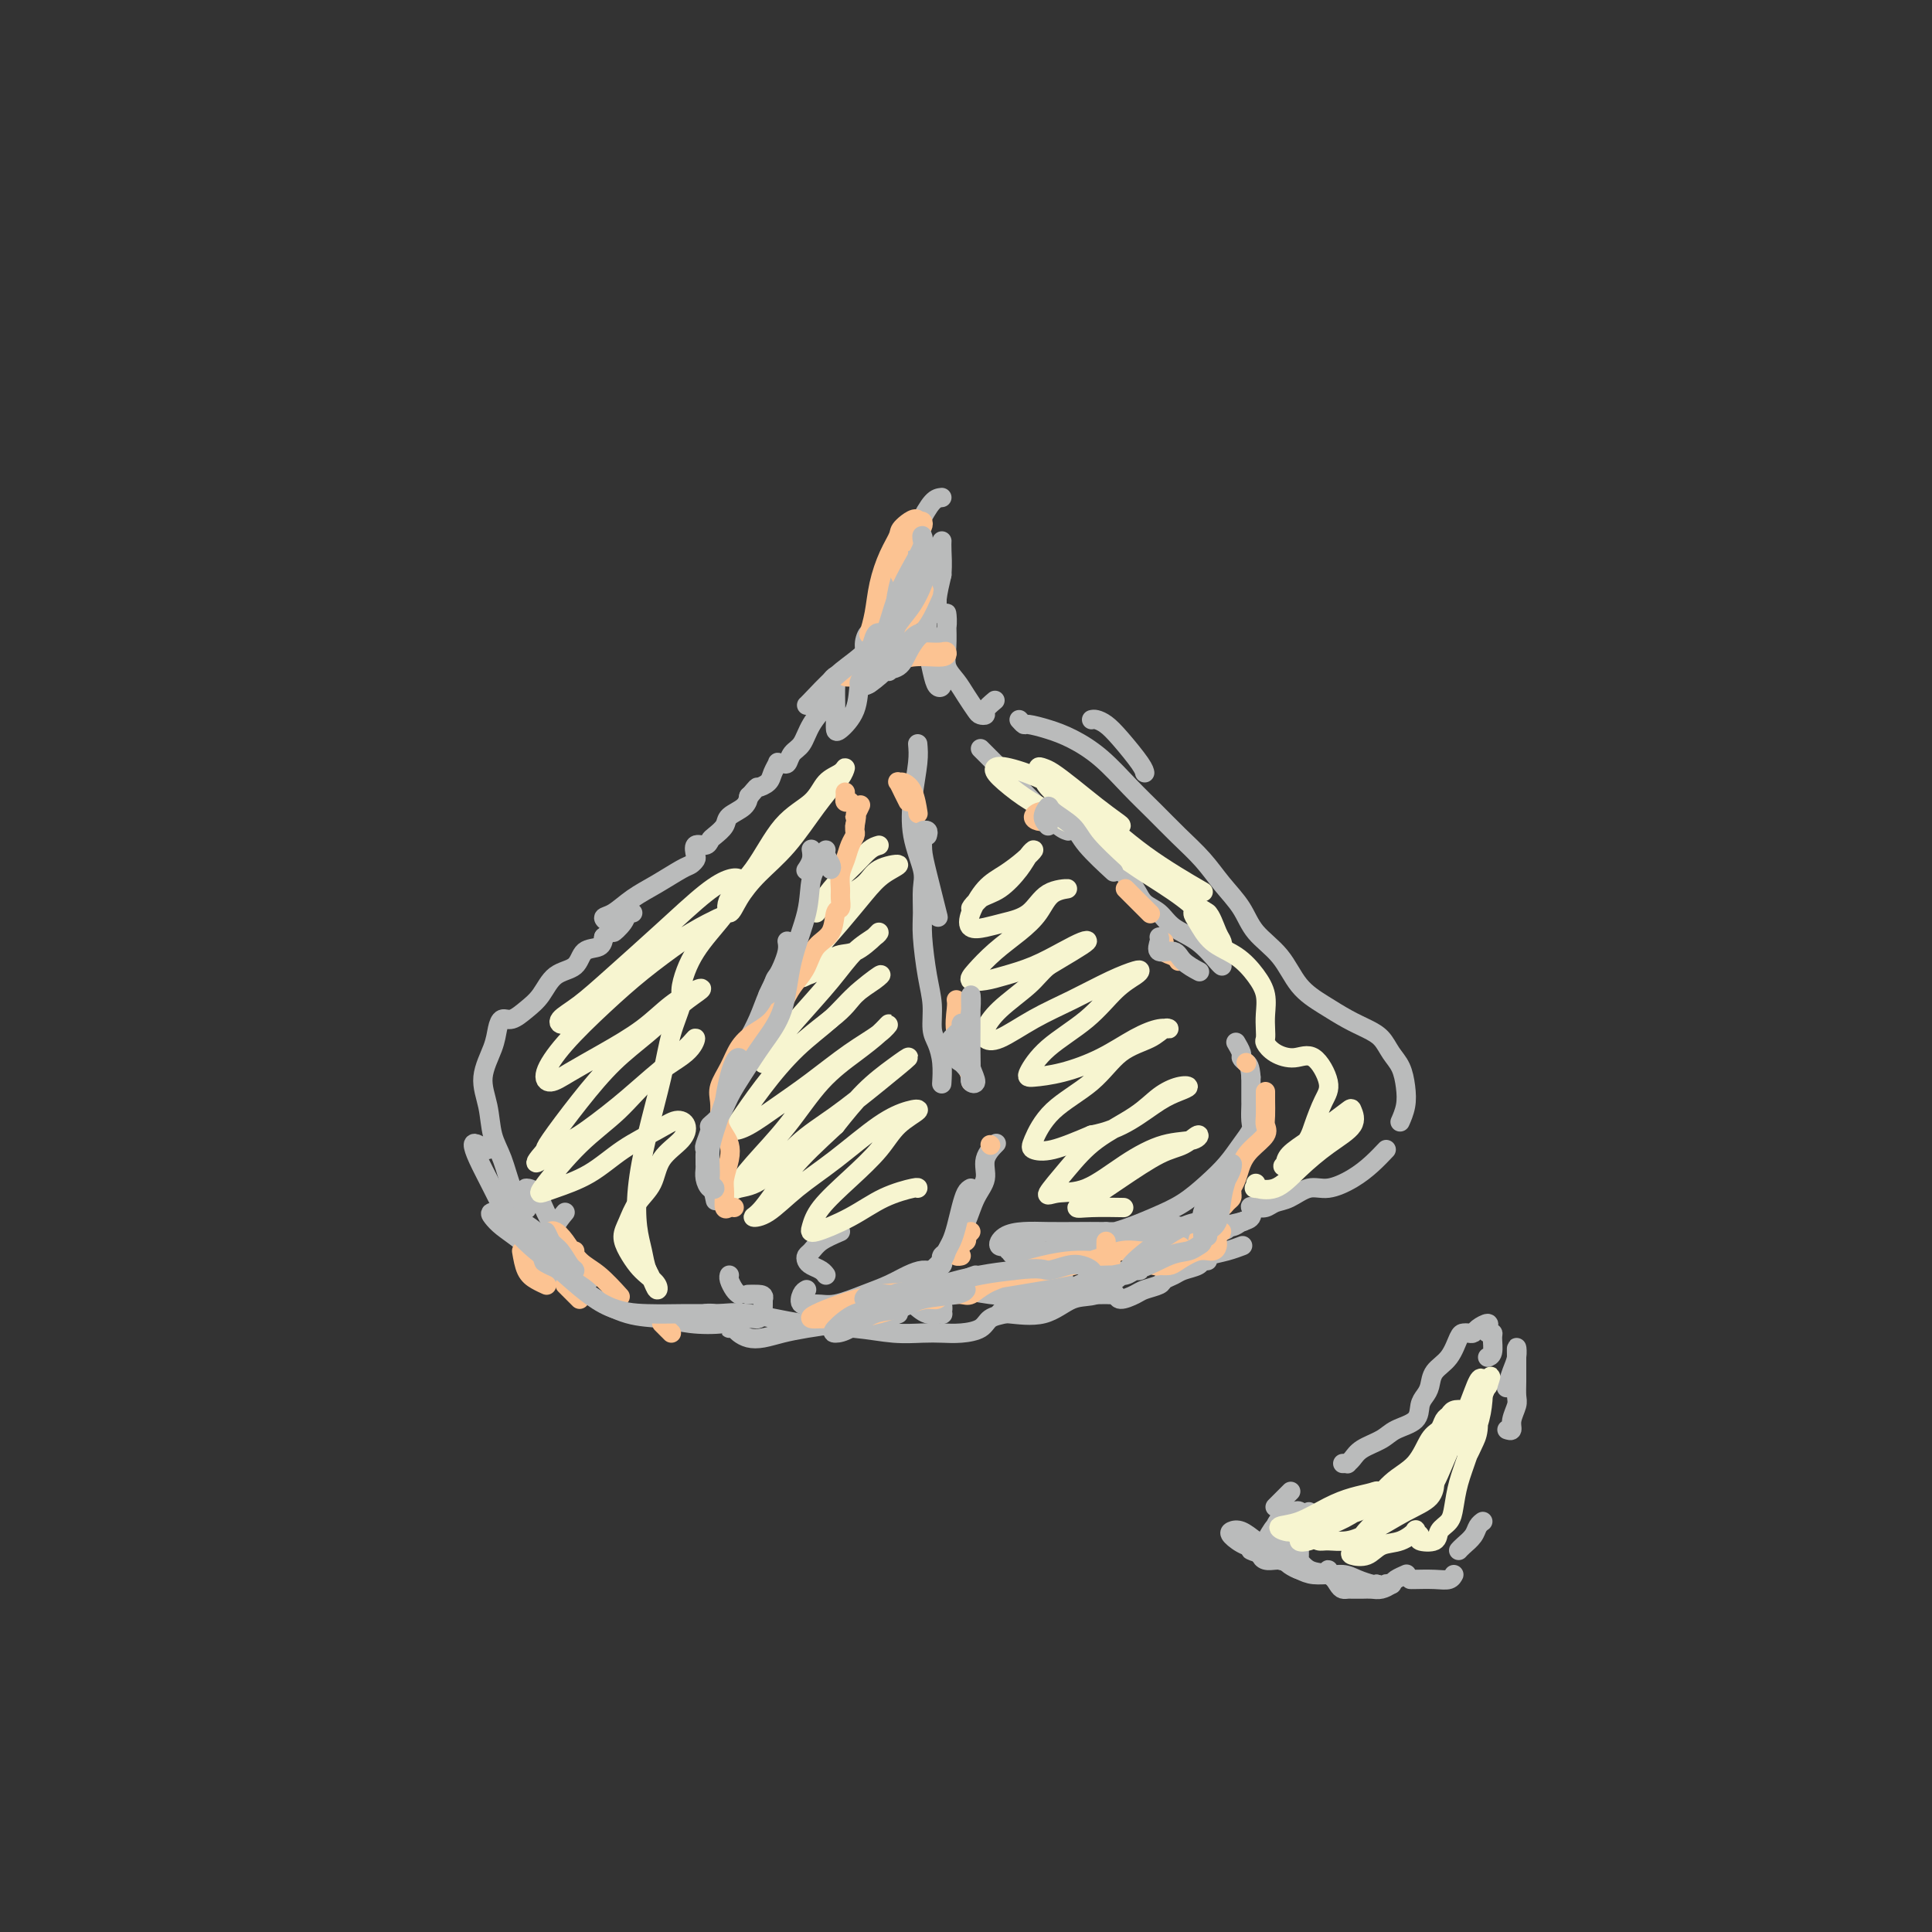 <svg viewBox='0 0 400 400' version='1.1' xmlns='http://www.w3.org/2000/svg' xmlns:xlink='http://www.w3.org/1999/xlink'><rect x="0" y="0" width="400" height="400" fill="#333333" stroke="none"/><g fill='none' stroke='rgb(186,187,187)' stroke-width='4' stroke-linecap='round' stroke-linejoin='round'><path d='M117,251c-0.809,0.962 -1.618,1.923 -2,3c-0.382,1.077 -0.337,2.269 0,4c0.337,1.731 0.964,4.000 2,5c1.036,1.000 2.479,0.730 3,1c0.521,0.270 0.119,1.080 0,1c-0.119,-0.080 0.043,-1.051 0,-2c-0.043,-0.949 -0.292,-1.876 -1,-3c-0.708,-1.124 -1.874,-2.444 -3,-4c-1.126,-1.556 -2.211,-3.348 -3,-5c-0.789,-1.652 -1.283,-3.164 -2,-4c-0.717,-0.836 -1.658,-0.997 -2,-1c-0.342,-0.003 -0.083,0.151 0,1c0.083,0.849 -0.008,2.395 0,3c0.008,0.605 0.114,0.271 0,0c-0.114,-0.271 -0.450,-0.479 -1,-1c-0.550,-0.521 -1.316,-1.355 -2,-3c-0.684,-1.645 -1.287,-4.102 -2,-6c-0.713,-1.898 -1.537,-3.236 -2,-5c-0.463,-1.764 -0.567,-3.955 -1,-6c-0.433,-2.045 -1.197,-3.944 -1,-6c0.197,-2.056 1.354,-4.269 2,-6c0.646,-1.731 0.781,-2.979 1,-4c0.219,-1.021 0.521,-1.814 1,-2c0.479,-0.186 1.133,0.237 2,0c0.867,-0.237 1.946,-1.132 3,-2c1.054,-0.868 2.083,-1.709 3,-3c0.917,-1.291 1.724,-3.031 3,-4c1.276,-0.969 3.023,-1.167 4,-2c0.977,-0.833 1.186,-2.301 2,-3c0.814,-0.699 2.233,-0.628 3,-1c0.767,-0.372 0.884,-1.186 1,-2'/><path d='M125,194c3.746,-3.077 2.111,-1.270 2,-1c-0.111,0.270 1.302,-0.995 2,-2c0.698,-1.005 0.682,-1.748 1,-2c0.318,-0.252 0.972,-0.011 1,0c0.028,0.011 -0.569,-0.206 -1,0c-0.431,0.206 -0.695,0.836 -1,1c-0.305,0.164 -0.652,-0.140 -1,0c-0.348,0.140 -0.699,0.722 -1,1c-0.301,0.278 -0.554,0.252 -1,0c-0.446,-0.252 -1.087,-0.729 -1,-1c0.087,-0.271 0.902,-0.334 2,-1c1.098,-0.666 2.480,-1.933 4,-3c1.520,-1.067 3.178,-1.934 5,-3c1.822,-1.066 3.807,-2.332 5,-3c1.193,-0.668 1.594,-0.738 2,-1c0.406,-0.262 0.816,-0.714 1,-1c0.184,-0.286 0.142,-0.404 0,-1c-0.142,-0.596 -0.385,-1.668 0,-2c0.385,-0.332 1.396,0.077 2,0c0.604,-0.077 0.799,-0.639 1,-1c0.201,-0.361 0.408,-0.521 1,-1c0.592,-0.479 1.570,-1.278 2,-2c0.430,-0.722 0.311,-1.369 1,-2c0.689,-0.631 2.185,-1.247 3,-2c0.815,-0.753 0.947,-1.644 1,-2c0.053,-0.356 0.026,-0.178 0,0'/><path d='M155,165c2.045,-2.427 1.657,-1.995 2,-2c0.343,-0.005 1.415,-0.447 2,-1c0.585,-0.553 0.682,-1.218 1,-2c0.318,-0.782 0.858,-1.680 1,-2c0.142,-0.320 -0.113,-0.062 0,0c0.113,0.062 0.595,-0.072 1,0c0.405,0.072 0.732,0.349 1,0c0.268,-0.349 0.478,-1.325 1,-2c0.522,-0.675 1.355,-1.049 2,-2c0.645,-0.951 1.100,-2.478 2,-4c0.900,-1.522 2.245,-3.040 3,-4c0.755,-0.960 0.920,-1.363 1,-2c0.080,-0.637 0.074,-1.507 0,-2c-0.074,-0.493 -0.216,-0.610 0,-1c0.216,-0.390 0.790,-1.054 1,-1c0.210,0.054 0.057,0.826 0,2c-0.057,1.174 -0.019,2.749 0,4c0.019,1.251 0.018,2.177 0,3c-0.018,0.823 -0.053,1.542 0,2c0.053,0.458 0.196,0.653 1,0c0.804,-0.653 2.271,-2.156 3,-4c0.729,-1.844 0.720,-4.029 1,-6c0.280,-1.971 0.849,-3.727 1,-5c0.151,-1.273 -0.117,-2.062 0,-3c0.117,-0.938 0.619,-2.025 1,-2c0.381,0.025 0.641,1.160 1,2c0.359,0.840 0.817,1.383 1,2c0.183,0.617 0.092,1.309 0,2'/><path d='M182,137c0.703,0.871 0.962,1.048 1,1c0.038,-0.048 -0.144,-0.320 0,-1c0.144,-0.680 0.616,-1.768 1,-3c0.384,-1.232 0.681,-2.608 1,-4c0.319,-1.392 0.659,-2.801 1,-4c0.341,-1.199 0.684,-2.188 1,-3c0.316,-0.812 0.607,-1.447 1,-2c0.393,-0.553 0.889,-1.025 1,-1c0.111,0.025 -0.162,0.545 0,1c0.162,0.455 0.761,0.844 1,1c0.239,0.156 0.120,0.078 0,0'/><path d='M101,238c-0.719,-0.365 -1.437,-0.730 -2,-1c-0.563,-0.270 -0.970,-0.444 -1,0c-0.030,0.444 0.317,1.506 1,3c0.683,1.494 1.703,3.419 3,6c1.297,2.581 2.873,5.816 5,9c2.127,3.184 4.807,6.315 7,8c2.193,1.685 3.900,1.924 5,2c1.100,0.076 1.593,-0.012 2,0c0.407,0.012 0.729,0.124 1,0c0.271,-0.124 0.492,-0.485 0,-1c-0.492,-0.515 -1.698,-1.186 -3,-2c-1.302,-0.814 -2.700,-1.771 -4,-3c-1.300,-1.229 -2.501,-2.730 -4,-4c-1.499,-1.270 -3.295,-2.308 -5,-3c-1.705,-0.692 -3.320,-1.037 -4,-1c-0.680,0.037 -0.425,0.456 0,1c0.425,0.544 1.020,1.214 2,2c0.980,0.786 2.343,1.688 4,3c1.657,1.312 3.606,3.035 6,5c2.394,1.965 5.234,4.174 8,6c2.766,1.826 5.458,3.270 8,4c2.542,0.730 4.933,0.747 7,1c2.067,0.253 3.812,0.743 6,1c2.188,0.257 4.821,0.281 7,0c2.179,-0.281 3.904,-0.867 5,-1c1.096,-0.133 1.562,0.185 2,0c0.438,-0.185 0.849,-0.874 1,-1c0.151,-0.126 0.041,0.312 0,0c-0.041,-0.312 -0.012,-1.375 0,-2c0.012,-0.625 0.006,-0.813 0,-1'/><path d='M158,269c0.357,-0.845 -0.250,-0.958 -1,-1c-0.750,-0.042 -1.643,-0.012 -2,0c-0.357,0.012 -0.179,0.006 0,0'/><path d='M153,268c-0.310,-0.226 -0.619,-0.452 -1,-1c-0.381,-0.548 -0.833,-1.417 -1,-2c-0.167,-0.583 -0.048,-0.881 0,-1c0.048,-0.119 0.024,-0.060 0,0'/><path d='M155,215c-0.180,0.331 -0.361,0.662 0,0c0.361,-0.662 1.263,-2.316 2,-4c0.737,-1.684 1.308,-3.397 2,-5c0.692,-1.603 1.506,-3.095 2,-4c0.494,-0.905 0.669,-1.222 1,-2c0.331,-0.778 0.820,-2.017 1,-3c0.180,-0.983 0.051,-1.709 0,-2c-0.051,-0.291 -0.026,-0.145 0,0'/><path d='M147,235c-0.111,2.289 -0.222,4.578 0,7c0.222,2.422 0.778,4.978 1,6c0.222,1.022 0.111,0.511 0,0'/><path d='M167,180c-0.113,0.167 -0.226,0.333 0,0c0.226,-0.333 0.792,-1.167 1,-2c0.208,-0.833 0.060,-1.667 0,-2c-0.060,-0.333 -0.030,-0.167 0,0'/><path d='M190,154c0.097,1.090 0.194,2.180 0,4c-0.194,1.820 -0.679,4.370 -1,7c-0.321,2.630 -0.479,5.340 0,8c0.479,2.660 1.595,5.270 2,7c0.405,1.730 0.098,2.579 0,4c-0.098,1.421 0.011,3.413 0,5c-0.011,1.587 -0.144,2.770 0,5c0.144,2.230 0.564,5.509 1,8c0.436,2.491 0.887,4.195 1,6c0.113,1.805 -0.113,3.710 0,5c0.113,1.290 0.566,1.964 1,3c0.434,1.036 0.847,2.433 1,4c0.153,1.567 0.044,3.305 0,4c-0.044,0.695 -0.022,0.348 0,0'/><path d='M174,255c-1.493,0.643 -2.987,1.286 -4,2c-1.013,0.714 -1.547,1.501 -2,2c-0.453,0.499 -0.825,0.712 -1,1c-0.175,0.288 -0.152,0.652 0,1c0.152,0.348 0.432,0.681 1,1c0.568,0.319 1.422,0.624 2,1c0.578,0.376 0.879,0.822 1,1c0.121,0.178 0.060,0.089 0,0'/><path d='M167,267c-0.353,0.193 -0.707,0.385 -1,1c-0.293,0.615 -0.526,1.651 0,2c0.526,0.349 1.810,0.010 3,0c1.190,-0.010 2.286,0.309 4,0c1.714,-0.309 4.044,-1.245 6,-2c1.956,-0.755 3.537,-1.330 5,-2c1.463,-0.670 2.809,-1.436 4,-2c1.191,-0.564 2.228,-0.925 3,-1c0.772,-0.075 1.281,0.136 2,0c0.719,-0.136 1.649,-0.620 2,-1c0.351,-0.380 0.125,-0.655 0,-1c-0.125,-0.345 -0.147,-0.759 0,-1c0.147,-0.241 0.464,-0.307 1,-1c0.536,-0.693 1.290,-2.012 2,-3c0.710,-0.988 1.374,-1.645 2,-3c0.626,-1.355 1.212,-3.407 2,-5c0.788,-1.593 1.778,-2.726 2,-4c0.222,-1.274 -0.325,-2.689 0,-4c0.325,-1.311 1.521,-2.517 2,-3c0.479,-0.483 0.239,-0.241 0,0'/><path d='M203,155c0.890,0.898 1.780,1.796 3,3c1.220,1.204 2.770,2.715 5,5c2.230,2.285 5.139,5.346 7,7c1.861,1.654 2.675,1.901 3,2c0.325,0.099 0.163,0.049 0,0'/><path d='M228,176c0.699,0.719 1.398,1.437 2,2c0.602,0.563 1.107,0.969 2,2c0.893,1.031 2.174,2.686 3,4c0.826,1.314 1.198,2.285 2,3c0.802,0.715 2.033,1.172 3,2c0.967,0.828 1.671,2.026 3,3c1.329,0.974 3.284,1.725 5,3c1.716,1.275 3.193,3.074 4,4c0.807,0.926 0.945,0.979 1,1c0.055,0.021 0.028,0.011 0,0'/><path d='M229,255c-0.807,0.762 -1.614,1.525 -3,2c-1.386,0.475 -3.351,0.663 -5,1c-1.649,0.337 -2.982,0.821 -4,1c-1.018,0.179 -1.719,0.051 -2,0c-0.281,-0.051 -0.140,-0.026 0,0'/><path d='M213,259c-0.623,-0.008 -1.245,-0.017 -2,0c-0.755,0.017 -1.642,0.058 -2,0c-0.358,-0.058 -0.188,-0.216 0,0c0.188,0.216 0.392,0.805 1,1c0.608,0.195 1.620,-0.006 3,0c1.380,0.006 3.128,0.218 5,0c1.872,-0.218 3.869,-0.868 6,-1c2.131,-0.132 4.395,0.252 6,0c1.605,-0.252 2.549,-1.139 3,-2c0.451,-0.861 0.407,-1.695 0,-2c-0.407,-0.305 -1.178,-0.082 -2,0c-0.822,0.082 -1.694,0.024 -3,0c-1.306,-0.024 -3.046,-0.012 -5,0c-1.954,0.012 -4.121,0.026 -6,0c-1.879,-0.026 -3.470,-0.093 -5,0c-1.530,0.093 -3.000,0.344 -4,1c-1.000,0.656 -1.530,1.715 -1,2c0.530,0.285 2.121,-0.206 4,0c1.879,0.206 4.045,1.109 6,1c1.955,-0.109 3.698,-1.228 6,-2c2.302,-0.772 5.161,-1.196 8,-2c2.839,-0.804 5.656,-1.990 8,-3c2.344,-1.010 4.215,-1.846 6,-3c1.785,-1.154 3.483,-2.625 5,-4c1.517,-1.375 2.851,-2.652 4,-4c1.149,-1.348 2.112,-2.765 3,-4c0.888,-1.235 1.702,-2.288 2,-3c0.298,-0.712 0.080,-1.083 0,-2c-0.080,-0.917 -0.021,-2.380 0,-3c0.021,-0.620 0.006,-0.398 0,-1c-0.006,-0.602 -0.002,-2.029 0,-3c0.002,-0.971 0.001,-1.485 0,-2'/><path d='M259,223c-0.162,-2.328 -0.565,-2.649 -1,-3c-0.435,-0.351 -0.900,-0.733 -1,-1c-0.100,-0.267 0.165,-0.418 0,-1c-0.165,-0.582 -0.762,-1.595 -1,-2c-0.238,-0.405 -0.119,-0.203 0,0'/><path d='M211,149c0.400,0.443 0.801,0.885 1,1c0.199,0.115 0.198,-0.098 1,0c0.802,0.098 2.408,0.507 4,1c1.592,0.493 3.169,1.072 5,2c1.831,0.928 3.914,2.207 6,4c2.086,1.793 4.174,4.099 6,6c1.826,1.901 3.388,3.396 5,5c1.612,1.604 3.272,3.317 5,5c1.728,1.683 3.522,3.337 5,5c1.478,1.663 2.638,3.337 4,5c1.362,1.663 2.926,3.316 4,5c1.074,1.684 1.659,3.399 3,5c1.341,1.601 3.440,3.086 5,5c1.560,1.914 2.582,4.255 4,6c1.418,1.745 3.233,2.893 5,4c1.767,1.107 3.485,2.171 5,3c1.515,0.829 2.826,1.421 4,2c1.174,0.579 2.210,1.144 3,2c0.790,0.856 1.332,2.002 2,3c0.668,0.998 1.461,1.848 2,3c0.539,1.152 0.825,2.608 1,4c0.175,1.392 0.239,2.721 0,4c-0.239,1.279 -0.783,2.508 -1,3c-0.217,0.492 -0.109,0.246 0,0'/><path d='M287,238c-0.941,0.993 -1.883,1.986 -3,3c-1.117,1.014 -2.410,2.050 -4,3c-1.590,0.950 -3.475,1.813 -5,2c-1.525,0.187 -2.688,-0.304 -4,0c-1.312,0.304 -2.772,1.402 -4,2c-1.228,0.598 -2.224,0.694 -3,1c-0.776,0.306 -1.330,0.821 -2,1c-0.670,0.179 -1.454,0.023 -2,0c-0.546,-0.023 -0.855,0.089 -1,0c-0.145,-0.089 -0.128,-0.378 0,0c0.128,0.378 0.366,1.422 0,2c-0.366,0.578 -1.335,0.691 -2,1c-0.665,0.309 -1.025,0.815 -2,1c-0.975,0.185 -2.566,0.050 -4,0c-1.434,-0.050 -2.713,-0.013 -4,0c-1.287,0.013 -2.582,0.004 -4,0c-1.418,-0.004 -2.959,-0.001 -3,0c-0.041,0.001 1.417,0.000 2,0c0.583,-0.000 0.292,-0.000 0,0'/><path d='M206,145c-0.871,0.735 -1.742,1.470 -2,2c-0.258,0.530 0.097,0.855 0,1c-0.097,0.145 -0.646,0.111 -1,0c-0.354,-0.111 -0.511,-0.300 -1,-1c-0.489,-0.700 -1.308,-1.913 -2,-3c-0.692,-1.087 -1.258,-2.049 -2,-3c-0.742,-0.951 -1.662,-1.892 -2,-3c-0.338,-1.108 -0.094,-2.384 0,-4c0.094,-1.616 0.039,-3.573 0,-5c-0.039,-1.427 -0.063,-2.324 0,-2c0.063,0.324 0.214,1.870 0,3c-0.214,1.130 -0.792,1.846 -1,3c-0.208,1.154 -0.044,2.747 0,4c0.044,1.253 -0.030,2.164 0,3c0.030,0.836 0.166,1.595 0,2c-0.166,0.405 -0.633,0.455 -1,0c-0.367,-0.455 -0.635,-1.414 -1,-3c-0.365,-1.586 -0.827,-3.798 -1,-6c-0.173,-2.202 -0.057,-4.393 0,-6c0.057,-1.607 0.054,-2.631 0,-4c-0.054,-1.369 -0.158,-3.084 0,-4c0.158,-0.916 0.578,-1.033 1,-1c0.422,0.033 0.845,0.217 1,1c0.155,0.783 0.041,2.164 0,3c-0.041,0.836 -0.008,1.127 0,2c0.008,0.873 -0.008,2.327 0,3c0.008,0.673 0.041,0.566 0,0c-0.041,-0.566 -0.154,-1.590 0,-3c0.154,-1.410 0.577,-3.205 1,-5'/><path d='M195,119c0.155,-2.250 0.042,-3.875 0,-5c-0.042,-1.125 -0.012,-1.750 0,-2c0.012,-0.250 0.006,-0.125 0,0'/><path d='M195,103c-0.604,0.062 -1.207,0.123 -2,1c-0.793,0.877 -1.775,2.569 -3,5c-1.225,2.431 -2.692,5.601 -4,8c-1.308,2.399 -2.456,4.027 -3,5c-0.544,0.973 -0.484,1.290 0,1c0.484,-0.290 1.391,-1.188 2,-2c0.609,-0.812 0.919,-1.538 1,-2c0.081,-0.462 -0.068,-0.660 0,0c0.068,0.660 0.351,2.177 0,4c-0.351,1.823 -1.337,3.953 -2,6c-0.663,2.047 -1.002,4.013 -1,5c0.002,0.987 0.347,0.997 1,1c0.653,0.003 1.615,0.001 2,0c0.385,-0.001 0.192,-0.000 0,0'/><path d='M226,149c0.257,-0.059 0.514,-0.117 1,0c0.486,0.117 1.202,0.410 2,1c0.798,0.590 1.678,1.478 3,3c1.322,1.522 3.087,3.679 4,5c0.913,1.321 0.975,1.806 1,2c0.025,0.194 0.012,0.097 0,0'/><path d='M187,268c-0.160,0.371 -0.320,0.742 0,1c0.320,0.258 1.122,0.403 2,1c0.878,0.597 1.834,1.644 3,2c1.166,0.356 2.541,0.019 3,0c0.459,-0.019 0.001,0.278 0,0c-0.001,-0.278 0.455,-1.132 0,-2c-0.455,-0.868 -1.819,-1.749 -3,-2c-1.181,-0.251 -2.177,0.129 -3,0c-0.823,-0.129 -1.471,-0.768 -2,-1c-0.529,-0.232 -0.938,-0.059 -1,0c-0.062,0.059 0.221,0.004 1,0c0.779,-0.004 2.052,0.045 4,0c1.948,-0.045 4.571,-0.183 7,0c2.429,0.183 4.665,0.686 7,1c2.335,0.314 4.769,0.438 7,0c2.231,-0.438 4.258,-1.438 5,-2c0.742,-0.562 0.199,-0.687 0,-1c-0.199,-0.313 -0.054,-0.815 0,-1c0.054,-0.185 0.015,-0.053 0,0c-0.015,0.053 -0.008,0.026 0,0'/><path d='M202,264c-0.876,0.308 -1.752,0.616 -2,1c-0.248,0.384 0.131,0.846 0,1c-0.131,0.154 -0.774,0.002 0,0c0.774,-0.002 2.964,0.147 5,0c2.036,-0.147 3.919,-0.589 6,-1c2.081,-0.411 4.362,-0.791 6,-1c1.638,-0.209 2.633,-0.249 3,0c0.367,0.249 0.105,0.785 0,1c-0.105,0.215 -0.052,0.107 0,0'/><path d='M186,272c-0.964,0.334 -1.927,0.667 -4,1c-2.073,0.333 -5.255,0.664 -8,1c-2.745,0.336 -5.054,0.675 -7,1c-1.946,0.325 -3.529,0.634 -5,1c-1.471,0.366 -2.829,0.788 -4,1c-1.171,0.212 -2.156,0.213 -3,0c-0.844,-0.213 -1.547,-0.641 -2,-1c-0.453,-0.359 -0.657,-0.649 -1,-1c-0.343,-0.351 -0.826,-0.762 -1,-1c-0.174,-0.238 -0.037,-0.302 0,0c0.037,0.302 -0.024,0.971 0,1c0.024,0.029 0.133,-0.580 0,-1c-0.133,-0.420 -0.509,-0.650 -1,-1c-0.491,-0.350 -1.098,-0.819 -2,-1c-0.902,-0.181 -2.099,-0.074 -2,0c0.099,0.074 1.494,0.115 3,0c1.506,-0.115 3.123,-0.384 6,0c2.877,0.384 7.014,1.423 11,2c3.986,0.577 7.822,0.691 11,1c3.178,0.309 5.699,0.813 8,1c2.301,0.187 4.383,0.057 6,0c1.617,-0.057 2.768,-0.043 4,0c1.232,0.043 2.546,0.114 4,0c1.454,-0.114 3.050,-0.412 4,-1c0.950,-0.588 1.255,-1.467 2,-2c0.745,-0.533 1.931,-0.720 3,-1c1.069,-0.280 2.020,-0.651 3,-1c0.980,-0.349 1.990,-0.674 3,-1'/><path d='M214,270c2.857,-1.171 2.499,-1.098 3,-1c0.501,0.098 1.860,0.223 3,0c1.140,-0.223 2.060,-0.793 3,-1c0.940,-0.207 1.899,-0.051 3,0c1.101,0.051 2.344,-0.003 3,0c0.656,0.003 0.727,0.065 1,0c0.273,-0.065 0.749,-0.255 1,0c0.251,0.255 0.276,0.955 1,1c0.724,0.045 2.148,-0.565 3,-1c0.852,-0.435 1.133,-0.694 2,-1c0.867,-0.306 2.320,-0.659 3,-1c0.680,-0.341 0.587,-0.669 1,-1c0.413,-0.331 1.331,-0.663 2,-1c0.669,-0.337 1.090,-0.679 2,-1c0.910,-0.321 2.308,-0.622 3,-1c0.692,-0.378 0.677,-0.833 1,-1c0.323,-0.167 0.985,-0.045 1,0c0.015,0.045 -0.618,0.013 -1,0c-0.382,-0.013 -0.515,-0.006 -1,0c-0.485,0.006 -1.323,0.013 -2,0c-0.677,-0.013 -1.193,-0.046 -1,0c0.193,0.046 1.096,0.170 2,0c0.904,-0.170 1.809,-0.633 3,-1c1.191,-0.367 2.667,-0.637 4,-1c1.333,-0.363 2.524,-0.818 3,-1c0.476,-0.182 0.238,-0.091 0,0'/><path d='M234,263c-0.592,0.054 -1.183,0.108 -1,0c0.183,-0.108 1.142,-0.380 3,-1c1.858,-0.620 4.616,-1.590 8,-3c3.384,-1.410 7.396,-3.260 9,-4c1.604,-0.740 0.802,-0.370 0,0'/><path d='M226,257c0.209,0.090 0.417,0.181 2,0c1.583,-0.181 4.539,-0.633 7,-1c2.461,-0.367 4.426,-0.647 6,-1c1.574,-0.353 2.759,-0.777 3,-1c0.241,-0.223 -0.460,-0.246 -1,0c-0.540,0.246 -0.918,0.759 -1,1c-0.082,0.241 0.133,0.209 2,0c1.867,-0.209 5.387,-0.595 8,-1c2.613,-0.405 4.318,-0.830 5,-1c0.682,-0.170 0.341,-0.085 0,0'/><path d='M264,312c0.200,-0.200 0.400,-0.400 1,-1c0.600,-0.600 1.600,-1.600 2,-2c0.400,-0.400 0.200,-0.200 0,0'/><path d='M278,303c0.444,-0.017 0.889,-0.035 1,0c0.111,0.035 -0.110,0.122 0,0c0.110,-0.122 0.551,-0.454 1,-1c0.449,-0.546 0.904,-1.305 2,-2c1.096,-0.695 2.832,-1.327 4,-2c1.168,-0.673 1.766,-1.387 3,-2c1.234,-0.613 3.102,-1.126 4,-2c0.898,-0.874 0.824,-2.108 1,-3c0.176,-0.892 0.600,-1.440 1,-2c0.400,-0.560 0.776,-1.131 1,-2c0.224,-0.869 0.298,-2.037 1,-3c0.702,-0.963 2.034,-1.721 3,-3c0.966,-1.279 1.567,-3.077 2,-4c0.433,-0.923 0.698,-0.970 1,-1c0.302,-0.030 0.642,-0.044 1,0c0.358,0.044 0.736,0.145 1,0c0.264,-0.145 0.414,-0.537 1,-1c0.586,-0.463 1.607,-0.999 2,-1c0.393,-0.001 0.159,0.532 0,1c-0.159,0.468 -0.242,0.872 0,1c0.242,0.128 0.811,-0.018 1,0c0.189,0.018 -0.001,0.201 0,1c0.001,0.799 0.193,2.215 0,3c-0.193,0.785 -0.769,0.939 -1,1c-0.231,0.061 -0.115,0.031 0,0'/><path d='M271,313c-0.846,0.697 -1.691,1.394 -2,2c-0.309,0.606 -0.081,1.119 0,2c0.081,0.881 0.015,2.128 0,3c-0.015,0.872 0.021,1.369 0,2c-0.021,0.631 -0.100,1.396 0,2c0.100,0.604 0.380,1.048 0,1c-0.380,-0.048 -1.420,-0.587 -2,-1c-0.580,-0.413 -0.700,-0.698 -1,-1c-0.300,-0.302 -0.780,-0.620 -1,-1c-0.220,-0.380 -0.179,-0.822 0,-1c0.179,-0.178 0.496,-0.094 1,0c0.504,0.094 1.196,0.197 2,1c0.804,0.803 1.721,2.306 3,3c1.279,0.694 2.919,0.578 4,1c1.081,0.422 1.602,1.381 2,2c0.398,0.619 0.673,0.898 1,1c0.327,0.102 0.706,0.028 1,0c0.294,-0.028 0.503,-0.011 1,0c0.497,0.011 1.284,0.014 2,0c0.716,-0.014 1.362,-0.046 2,0c0.638,0.046 1.268,0.170 2,0c0.732,-0.170 1.567,-0.633 2,-1c0.433,-0.367 0.463,-0.637 1,-1c0.537,-0.363 1.582,-0.818 2,-1c0.418,-0.182 0.209,-0.091 0,0'/><path d='M302,321c0.219,-0.249 0.437,-0.498 1,-1c0.563,-0.502 1.470,-1.258 2,-2c0.530,-0.742 0.681,-1.469 1,-2c0.319,-0.531 0.805,-0.866 1,-1c0.195,-0.134 0.097,-0.067 0,0'/><path d='M312,296c0.453,0.147 0.906,0.293 1,0c0.094,-0.293 -0.171,-1.027 0,-2c0.171,-0.973 0.778,-2.185 1,-3c0.222,-0.815 0.059,-1.232 0,-2c-0.059,-0.768 -0.015,-1.885 0,-3c0.015,-1.115 0.001,-2.228 0,-3c-0.001,-0.772 0.010,-1.205 0,-2c-0.010,-0.795 -0.041,-1.953 0,-2c0.041,-0.047 0.155,1.018 0,2c-0.155,0.982 -0.580,1.880 -1,3c-0.420,1.120 -0.834,2.463 -1,3c-0.166,0.537 -0.083,0.269 0,0'/><path d='M265,323c-0.227,-0.024 -0.454,-0.049 -1,0c-0.546,0.049 -1.412,0.170 -2,0c-0.588,-0.170 -0.898,-0.631 -1,-1c-0.102,-0.369 0.003,-0.647 0,-1c-0.003,-0.353 -0.114,-0.782 0,-1c0.114,-0.218 0.453,-0.226 1,-1c0.547,-0.774 1.303,-2.313 2,-3c0.697,-0.687 1.335,-0.523 2,-1c0.665,-0.477 1.357,-1.594 2,-2c0.643,-0.406 1.236,-0.099 1,0c-0.236,0.099 -1.303,-0.010 -2,0c-0.697,0.010 -1.025,0.137 -1,0c0.025,-0.137 0.404,-0.539 0,0c-0.404,0.539 -1.591,2.018 -2,3c-0.409,0.982 -0.038,1.468 0,2c0.038,0.532 -0.255,1.109 0,2c0.255,0.891 1.059,2.097 2,3c0.941,0.903 2.018,1.505 3,2c0.982,0.495 1.868,0.883 3,1c1.132,0.117 2.508,-0.036 3,0c0.492,0.036 0.098,0.261 0,0c-0.098,-0.261 0.100,-1.009 0,-1c-0.100,0.009 -0.496,0.773 0,1c0.496,0.227 1.886,-0.083 3,0c1.114,0.083 1.954,0.561 3,1c1.046,0.439 2.299,0.840 3,1c0.701,0.160 0.851,0.080 1,0'/><path d='M285,328c3.333,0.774 2.167,0.208 2,0c-0.167,-0.208 0.667,-0.060 1,0c0.333,0.060 0.167,0.030 0,0'/><path d='M292,327c0.053,0.008 0.105,0.016 1,0c0.895,-0.016 2.632,-0.056 4,0c1.368,0.056 2.368,0.207 3,0c0.632,-0.207 0.895,-0.774 1,-1c0.105,-0.226 0.053,-0.113 0,0'/></g>
<g fill='none' stroke='rgb(247,245,208)' stroke-width='4' stroke-linecap='round' stroke-linejoin='round'><path d='M182,175c-0.605,0.176 -1.210,0.353 -2,1c-0.790,0.647 -1.766,1.765 -3,3c-1.234,1.235 -2.727,2.589 -4,4c-1.273,1.411 -2.328,2.881 -3,4c-0.672,1.119 -0.962,1.887 -1,2c-0.038,0.113 0.175,-0.430 1,-1c0.825,-0.570 2.261,-1.167 4,-2c1.739,-0.833 3.779,-1.901 5,-3c1.221,-1.099 1.623,-2.228 3,-3c1.377,-0.772 3.730,-1.188 4,-1c0.270,0.188 -1.544,0.980 -3,2c-1.456,1.020 -2.556,2.270 -4,4c-1.444,1.730 -3.234,3.941 -5,6c-1.766,2.059 -3.509,3.966 -5,6c-1.491,2.034 -2.732,4.194 -3,5c-0.268,0.806 0.436,0.258 1,0c0.564,-0.258 0.989,-0.227 2,-1c1.011,-0.773 2.610,-2.349 4,-3c1.390,-0.651 2.571,-0.378 4,-1c1.429,-0.622 3.106,-2.140 4,-3c0.894,-0.860 1.006,-1.060 1,-1c-0.006,0.060 -0.130,0.382 -1,1c-0.870,0.618 -2.486,1.532 -4,3c-1.514,1.468 -2.926,3.490 -5,6c-2.074,2.510 -4.811,5.509 -7,8c-2.189,2.491 -3.829,4.473 -5,6c-1.171,1.527 -1.872,2.597 -2,3c-0.128,0.403 0.316,0.139 1,0c0.684,-0.139 1.607,-0.153 3,-1c1.393,-0.847 3.255,-2.528 5,-4c1.745,-1.472 3.372,-2.736 5,-4'/><path d='M172,211c3.089,-2.372 3.813,-3.802 5,-5c1.187,-1.198 2.837,-2.165 4,-3c1.163,-0.835 1.838,-1.538 1,-1c-0.838,0.538 -3.191,2.319 -5,4c-1.809,1.681 -3.075,3.263 -5,5c-1.925,1.737 -4.509,3.627 -7,6c-2.491,2.373 -4.888,5.227 -7,8c-2.112,2.773 -3.937,5.465 -5,7c-1.063,1.535 -1.364,1.912 -1,2c0.364,0.088 1.392,-0.115 3,-1c1.608,-0.885 3.795,-2.452 6,-4c2.205,-1.548 4.429,-3.075 7,-5c2.571,-1.925 5.488,-4.246 8,-6c2.512,-1.754 4.617,-2.942 6,-4c1.383,-1.058 2.042,-1.987 2,-2c-0.042,-0.013 -0.786,0.890 -2,2c-1.214,1.110 -2.897,2.428 -5,4c-2.103,1.572 -4.626,3.399 -7,6c-2.374,2.601 -4.598,5.977 -7,9c-2.402,3.023 -4.981,5.692 -7,8c-2.019,2.308 -3.478,4.255 -4,5c-0.522,0.745 -0.106,0.287 1,0c1.106,-0.287 2.902,-0.405 5,-2c2.098,-1.595 4.499,-4.668 7,-7c2.501,-2.332 5.101,-3.922 8,-6c2.899,-2.078 6.097,-4.645 9,-7c2.903,-2.355 5.510,-4.497 6,-5c0.490,-0.503 -1.137,0.634 -3,2c-1.863,1.366 -3.961,2.962 -6,5c-2.039,2.038 -4.020,4.519 -6,7'/><path d='M173,233c-4.035,3.751 -6.624,6.129 -9,9c-2.376,2.871 -4.541,6.235 -6,8c-1.459,1.765 -2.212,1.931 -2,2c0.212,0.069 1.390,0.040 3,-1c1.610,-1.040 3.654,-3.090 6,-5c2.346,-1.910 4.995,-3.681 8,-6c3.005,-2.319 6.368,-5.185 9,-7c2.632,-1.815 4.534,-2.578 6,-3c1.466,-0.422 2.495,-0.504 2,0c-0.495,0.504 -2.514,1.595 -4,3c-1.486,1.405 -2.438,3.125 -4,5c-1.562,1.875 -3.732,3.906 -6,6c-2.268,2.094 -4.633,4.250 -6,6c-1.367,1.750 -1.736,3.092 -2,4c-0.264,0.908 -0.425,1.382 1,1c1.425,-0.382 4.434,-1.619 7,-3c2.566,-1.381 4.688,-2.906 7,-4c2.312,-1.094 4.815,-1.756 6,-2c1.185,-0.244 1.053,-0.070 1,0c-0.053,0.070 -0.026,0.035 0,0'/><path d='M153,183c0.130,-0.380 0.259,-0.760 0,-1c-0.259,-0.240 -0.907,-0.339 -2,0c-1.093,0.339 -2.630,1.116 -5,3c-2.370,1.884 -5.573,4.874 -9,8c-3.427,3.126 -7.076,6.386 -10,9c-2.924,2.614 -5.121,4.581 -7,6c-1.879,1.419 -3.440,2.289 -4,3c-0.560,0.711 -0.117,1.263 1,1c1.117,-0.263 2.910,-1.343 5,-3c2.090,-1.657 4.476,-3.893 7,-6c2.524,-2.107 5.186,-4.085 8,-6c2.814,-1.915 5.781,-3.768 8,-5c2.219,-1.232 3.689,-1.845 4,-2c0.311,-0.155 -0.538,0.147 -2,1c-1.462,0.853 -3.538,2.255 -6,4c-2.462,1.745 -5.310,3.831 -8,6c-2.690,2.169 -5.222,4.419 -8,7c-2.778,2.581 -5.800,5.493 -8,8c-2.200,2.507 -3.577,4.608 -4,6c-0.423,1.392 0.107,2.074 1,2c0.893,-0.074 2.147,-0.902 4,-2c1.853,-1.098 4.303,-2.464 7,-4c2.697,-1.536 5.641,-3.242 8,-5c2.359,-1.758 4.132,-3.567 6,-5c1.868,-1.433 3.832,-2.490 5,-3c1.168,-0.510 1.540,-0.472 1,0c-0.540,0.472 -1.991,1.377 -4,3c-2.009,1.623 -4.577,3.965 -7,6c-2.423,2.035 -4.701,3.762 -7,6c-2.299,2.238 -4.619,4.987 -7,8c-2.381,3.013 -4.823,6.289 -6,8c-1.177,1.711 -1.088,1.855 -1,2'/><path d='M113,238c-4.539,5.210 -0.387,1.733 2,0c2.387,-1.733 3.008,-1.724 5,-3c1.992,-1.276 5.355,-3.837 8,-6c2.645,-2.163 4.572,-3.929 7,-6c2.428,-2.071 5.356,-4.446 7,-6c1.644,-1.554 2.004,-2.286 2,-2c-0.004,0.286 -0.372,1.589 -2,3c-1.628,1.411 -4.515,2.928 -7,5c-2.485,2.072 -4.569,4.697 -7,7c-2.431,2.303 -5.208,4.284 -8,7c-2.792,2.716 -5.597,6.166 -7,8c-1.403,1.834 -1.404,2.051 -1,2c0.404,-0.051 1.214,-0.372 3,-1c1.786,-0.628 4.549,-1.564 7,-3c2.451,-1.436 4.590,-3.371 7,-5c2.410,-1.629 5.091,-2.951 7,-4c1.909,-1.049 3.046,-1.824 4,-2c0.954,-0.176 1.724,0.248 2,1c0.276,0.752 0.057,1.832 -1,3c-1.057,1.168 -2.953,2.423 -4,4c-1.047,1.577 -1.245,3.475 -2,5c-0.755,1.525 -2.067,2.677 -3,4c-0.933,1.323 -1.488,2.815 -2,4c-0.512,1.185 -0.981,2.061 -1,3c-0.019,0.939 0.412,1.942 1,3c0.588,1.058 1.331,2.173 2,3c0.669,0.827 1.262,1.368 2,2c0.738,0.632 1.620,1.355 2,2c0.380,0.645 0.256,1.212 0,1c-0.256,-0.212 -0.645,-1.203 -1,-2c-0.355,-0.797 -0.678,-1.398 -1,-2'/><path d='M134,263c-0.481,-1.160 -0.683,-2.562 -1,-4c-0.317,-1.438 -0.749,-2.914 -1,-5c-0.251,-2.086 -0.322,-4.782 0,-8c0.322,-3.218 1.038,-6.958 2,-11c0.962,-4.042 2.169,-8.387 3,-12c0.831,-3.613 1.286,-6.493 2,-9c0.714,-2.507 1.688,-4.641 2,-6c0.312,-1.359 -0.038,-1.944 0,-3c0.038,-1.056 0.463,-2.584 1,-4c0.537,-1.416 1.188,-2.719 2,-4c0.812,-1.281 1.787,-2.539 3,-4c1.213,-1.461 2.663,-3.126 4,-5c1.337,-1.874 2.561,-3.958 4,-6c1.439,-2.042 3.094,-4.044 5,-6c1.906,-1.956 4.065,-3.866 6,-6c1.935,-2.134 3.647,-4.490 5,-6c1.353,-1.510 2.346,-2.172 3,-3c0.654,-0.828 0.970,-1.822 1,-2c0.030,-0.178 -0.226,0.461 -1,1c-0.774,0.539 -2.064,0.979 -3,2c-0.936,1.021 -1.516,2.623 -3,4c-1.484,1.377 -3.871,2.530 -6,5c-2.129,2.470 -4.000,6.259 -6,9c-2.000,2.741 -4.130,4.435 -5,6c-0.870,1.565 -0.481,3.000 0,3c0.481,-0.000 1.054,-1.437 2,-3c0.946,-1.563 2.264,-3.253 4,-5c1.736,-1.747 3.888,-3.551 6,-6c2.112,-2.449 4.184,-5.544 6,-8c1.816,-2.456 3.376,-4.273 4,-5c0.624,-0.727 0.312,-0.363 0,0'/><path d='M203,186c-0.273,0.258 -0.547,0.516 -1,1c-0.453,0.484 -1.086,1.195 -1,1c0.086,-0.195 0.889,-1.297 2,-2c1.111,-0.703 2.528,-1.006 4,-2c1.472,-0.994 2.999,-2.677 4,-4c1.001,-1.323 1.475,-2.284 2,-3c0.525,-0.716 1.100,-1.185 1,-1c-0.100,0.185 -0.877,1.024 -2,2c-1.123,0.976 -2.594,2.091 -4,3c-1.406,0.909 -2.748,1.614 -4,3c-1.252,1.386 -2.414,3.453 -3,5c-0.586,1.547 -0.595,2.572 0,3c0.595,0.428 1.795,0.258 3,0c1.205,-0.258 2.415,-0.604 4,-1c1.585,-0.396 3.544,-0.840 5,-2c1.456,-1.160 2.407,-3.035 4,-4c1.593,-0.965 3.827,-1.021 4,-1c0.173,0.021 -1.715,0.120 -3,1c-1.285,0.880 -1.968,2.541 -3,4c-1.032,1.459 -2.411,2.717 -4,4c-1.589,1.283 -3.386,2.590 -5,4c-1.614,1.410 -3.046,2.923 -4,4c-0.954,1.077 -1.431,1.719 -1,2c0.431,0.281 1.772,0.201 3,0c1.228,-0.201 2.345,-0.525 4,-1c1.655,-0.475 3.848,-1.103 6,-2c2.152,-0.897 4.265,-2.064 6,-3c1.735,-0.936 3.094,-1.643 4,-2c0.906,-0.357 1.359,-0.365 1,0c-0.359,0.365 -1.531,1.104 -3,2c-1.469,0.896 -3.234,1.948 -5,3'/><path d='M217,200c-1.672,1.433 -2.351,2.517 -4,4c-1.649,1.483 -4.268,3.366 -6,5c-1.732,1.634 -2.578,3.018 -3,4c-0.422,0.982 -0.421,1.560 0,2c0.421,0.440 1.261,0.741 3,0c1.739,-0.741 4.375,-2.525 7,-4c2.625,-1.475 5.238,-2.642 8,-4c2.762,-1.358 5.671,-2.907 8,-4c2.329,-1.093 4.076,-1.729 5,-2c0.924,-0.271 1.024,-0.178 1,0c-0.024,0.178 -0.171,0.440 -1,1c-0.829,0.560 -2.338,1.418 -4,3c-1.662,1.582 -3.477,3.886 -6,6c-2.523,2.114 -5.756,4.037 -8,6c-2.244,1.963 -3.501,3.967 -4,5c-0.499,1.033 -0.240,1.096 1,1c1.240,-0.096 3.461,-0.351 6,-1c2.539,-0.649 5.396,-1.692 8,-3c2.604,-1.308 4.954,-2.881 7,-4c2.046,-1.119 3.787,-1.786 5,-2c1.213,-0.214 1.896,0.024 2,0c0.104,-0.024 -0.373,-0.308 -1,0c-0.627,0.308 -1.404,1.210 -3,2c-1.596,0.790 -4.009,1.469 -6,3c-1.991,1.531 -3.558,3.915 -6,6c-2.442,2.085 -5.759,3.871 -8,6c-2.241,2.129 -3.405,4.602 -4,6c-0.595,1.398 -0.622,1.723 0,2c0.622,0.277 1.892,0.508 4,0c2.108,-0.508 5.054,-1.754 8,-3'/><path d='M226,235c3.359,-0.620 5.757,-1.670 8,-3c2.243,-1.330 4.330,-2.940 6,-4c1.670,-1.060 2.922,-1.569 4,-2c1.078,-0.431 1.980,-0.785 2,-1c0.020,-0.215 -0.843,-0.293 -2,0c-1.157,0.293 -2.609,0.955 -4,2c-1.391,1.045 -2.719,2.472 -5,4c-2.281,1.528 -5.513,3.156 -8,5c-2.487,1.844 -4.230,3.905 -6,6c-1.770,2.095 -3.568,4.225 -4,5c-0.432,0.775 0.500,0.195 2,0c1.500,-0.195 3.567,-0.005 6,-1c2.433,-0.995 5.232,-3.174 8,-5c2.768,-1.826 5.504,-3.299 8,-4c2.496,-0.701 4.753,-0.632 6,-1c1.247,-0.368 1.485,-1.175 1,-1c-0.485,0.175 -1.694,1.333 -3,2c-1.306,0.667 -2.709,0.844 -5,2c-2.291,1.156 -5.471,3.290 -8,5c-2.529,1.710 -4.407,2.994 -6,4c-1.593,1.006 -2.901,1.734 -3,2c-0.099,0.266 1.012,0.072 3,0c1.988,-0.072 4.854,-0.020 6,0c1.146,0.020 0.573,0.010 0,0'/><path d='M260,245c0.091,0.446 0.182,0.892 0,1c-0.182,0.108 -0.636,-0.123 0,0c0.636,0.123 2.363,0.600 4,0c1.637,-0.600 3.184,-2.279 5,-4c1.816,-1.721 3.900,-3.486 6,-5c2.100,-1.514 4.215,-2.779 5,-4c0.785,-1.221 0.238,-2.398 0,-3c-0.238,-0.602 -0.168,-0.628 -1,0c-0.832,0.628 -2.566,1.909 -4,3c-1.434,1.091 -2.567,1.993 -4,3c-1.433,1.007 -3.166,2.119 -4,3c-0.834,0.881 -0.767,1.530 -1,2c-0.233,0.470 -0.764,0.761 0,0c0.764,-0.761 2.823,-2.573 4,-4c1.177,-1.427 1.470,-2.469 2,-4c0.530,-1.531 1.295,-3.551 2,-5c0.705,-1.449 1.348,-2.329 1,-4c-0.348,-1.671 -1.687,-4.135 -3,-5c-1.313,-0.865 -2.600,-0.132 -4,0c-1.400,0.132 -2.911,-0.337 -4,-1c-1.089,-0.663 -1.755,-1.520 -2,-2c-0.245,-0.480 -0.070,-0.581 0,-1c0.070,-0.419 0.036,-1.155 0,-2c-0.036,-0.845 -0.075,-1.800 0,-3c0.075,-1.200 0.262,-2.647 0,-4c-0.262,-1.353 -0.975,-2.614 -2,-4c-1.025,-1.386 -2.364,-2.898 -4,-4c-1.636,-1.102 -3.571,-1.795 -5,-3c-1.429,-1.205 -2.352,-2.921 -3,-4c-0.648,-1.079 -1.021,-1.521 -1,-2c0.021,-0.479 0.434,-0.994 1,-1c0.566,-0.006 1.283,0.497 2,1'/><path d='M250,189c0.706,0.503 1.470,2.762 2,4c0.530,1.238 0.826,1.456 1,2c0.174,0.544 0.225,1.414 0,1c-0.225,-0.414 -0.726,-2.111 -2,-4c-1.274,-1.889 -3.323,-3.970 -6,-6c-2.677,-2.030 -5.984,-4.010 -9,-6c-3.016,-1.990 -5.741,-3.991 -8,-6c-2.259,-2.009 -4.053,-4.027 -6,-6c-1.947,-1.973 -4.048,-3.900 -5,-5c-0.952,-1.100 -0.756,-1.373 -1,-2c-0.244,-0.627 -0.930,-1.610 -1,-2c-0.070,-0.390 0.474,-0.189 1,0c0.526,0.189 1.032,0.366 2,1c0.968,0.634 2.396,1.724 4,3c1.604,1.276 3.383,2.737 5,4c1.617,1.263 3.073,2.329 4,3c0.927,0.671 1.324,0.946 1,1c-0.324,0.054 -1.368,-0.114 -3,0c-1.632,0.114 -3.850,0.511 -6,0c-2.150,-0.511 -4.231,-1.929 -6,-3c-1.769,-1.071 -3.225,-1.797 -5,-3c-1.775,-1.203 -3.869,-2.885 -5,-4c-1.131,-1.115 -1.299,-1.663 -1,-2c0.299,-0.337 1.066,-0.464 3,0c1.934,0.464 5.035,1.519 8,3c2.965,1.481 5.795,3.387 9,6c3.205,2.613 6.786,5.934 11,9c4.214,3.066 9.061,5.876 11,7c1.939,1.124 0.969,0.562 0,0'/><path d='M272,318c-0.137,0.373 -0.273,0.747 -1,1c-0.727,0.253 -2.043,0.386 -2,0c0.043,-0.386 1.447,-1.291 3,-2c1.553,-0.709 3.256,-1.221 5,-2c1.744,-0.779 3.529,-1.826 5,-3c1.471,-1.174 2.628,-2.476 3,-3c0.372,-0.524 -0.041,-0.271 -1,0c-0.959,0.271 -2.463,0.559 -4,1c-1.537,0.441 -3.108,1.034 -5,2c-1.892,0.966 -4.106,2.306 -6,3c-1.894,0.694 -3.469,0.744 -4,1c-0.531,0.256 -0.017,0.720 1,1c1.017,0.280 2.536,0.376 4,0c1.464,-0.376 2.872,-1.224 5,-2c2.128,-0.776 4.977,-1.479 8,-3c3.023,-1.521 6.220,-3.861 9,-6c2.780,-2.139 5.145,-4.077 7,-6c1.855,-1.923 3.202,-3.833 4,-5c0.798,-1.167 1.048,-1.593 1,-2c-0.048,-0.407 -0.393,-0.796 -1,-1c-0.607,-0.204 -1.475,-0.223 -2,0c-0.525,0.223 -0.708,0.689 -1,1c-0.292,0.311 -0.692,0.468 -1,1c-0.308,0.532 -0.524,1.438 -1,2c-0.476,0.562 -1.212,0.779 -2,2c-0.788,1.221 -1.629,3.445 -3,5c-1.371,1.555 -3.274,2.442 -5,4c-1.726,1.558 -3.277,3.789 -5,5c-1.723,1.211 -3.618,1.403 -5,2c-1.382,0.597 -2.252,1.599 -3,2c-0.748,0.401 -1.374,0.200 -2,0'/><path d='M273,316c-1.762,0.801 -1.168,0.804 -1,1c0.168,0.196 -0.089,0.584 0,1c0.089,0.416 0.525,0.859 1,1c0.475,0.141 0.989,-0.019 2,0c1.011,0.019 2.520,0.219 4,0c1.480,-0.219 2.931,-0.856 5,-2c2.069,-1.144 4.755,-2.796 7,-4c2.245,-1.204 4.050,-1.961 5,-3c0.950,-1.039 1.044,-2.361 1,-3c-0.044,-0.639 -0.225,-0.595 -1,0c-0.775,0.595 -2.143,1.742 -4,3c-1.857,1.258 -4.201,2.626 -6,4c-1.799,1.374 -3.052,2.753 -4,4c-0.948,1.247 -1.591,2.360 -2,3c-0.409,0.640 -0.585,0.805 0,1c0.585,0.195 1.931,0.419 3,0c1.069,-0.419 1.860,-1.483 3,-2c1.140,-0.517 2.628,-0.489 4,-1c1.372,-0.511 2.627,-1.561 3,-2c0.373,-0.439 -0.136,-0.267 0,0c0.136,0.267 0.919,0.630 1,1c0.081,0.370 -0.539,0.747 0,1c0.539,0.253 2.238,0.383 3,0c0.762,-0.383 0.588,-1.278 1,-2c0.412,-0.722 1.409,-1.269 2,-2c0.591,-0.731 0.774,-1.645 1,-3c0.226,-1.355 0.494,-3.150 1,-5c0.506,-1.850 1.249,-3.754 2,-6c0.751,-2.246 1.510,-4.836 2,-7c0.490,-2.164 0.711,-3.904 1,-5c0.289,-1.096 0.644,-1.548 1,-2'/><path d='M308,287c1.539,-4.625 -0.113,-0.188 -1,2c-0.887,2.188 -1.010,2.128 -1,3c0.010,0.872 0.153,2.678 0,4c-0.153,1.322 -0.601,2.161 -1,3c-0.399,0.839 -0.747,1.679 -1,2c-0.253,0.321 -0.410,0.125 0,-1c0.410,-1.125 1.387,-3.178 2,-5c0.613,-1.822 0.863,-3.415 1,-5c0.137,-1.585 0.160,-3.164 0,-4c-0.160,-0.836 -0.502,-0.928 -1,0c-0.498,0.928 -1.153,2.876 -2,5c-0.847,2.124 -1.887,4.425 -3,7c-1.113,2.575 -2.300,5.424 -3,7c-0.700,1.576 -0.914,1.879 -1,2c-0.086,0.121 -0.043,0.061 0,0'/></g>
<g fill='none' stroke='rgb(252,195,146)' stroke-width='4' stroke-linecap='round' stroke-linejoin='round'><path d='M108,259c0.256,1.494 0.512,2.988 1,4c0.488,1.012 1.208,1.542 2,2c0.792,0.458 1.655,0.845 2,1c0.345,0.155 0.173,0.077 0,0'/><path d='M117,266c0.733,0.733 1.467,1.467 2,2c0.533,0.533 0.867,0.867 1,1c0.133,0.133 0.067,0.067 0,0'/><path d='M119,259c-0.255,0.060 -0.511,0.120 -1,0c-0.489,-0.120 -1.212,-0.420 -2,-1c-0.788,-0.580 -1.643,-1.438 -2,-2c-0.357,-0.562 -0.218,-0.826 0,-1c0.218,-0.174 0.514,-0.256 1,0c0.486,0.256 1.161,0.850 2,2c0.839,1.150 1.844,2.855 3,4c1.156,1.145 2.465,1.731 4,3c1.535,1.269 3.296,3.220 4,4c0.704,0.780 0.352,0.390 0,0'/><path d='M137,274c0.311,0.311 0.622,0.622 1,1c0.378,0.378 0.822,0.822 1,1c0.178,0.178 0.089,0.089 0,0'/><path d='M152,250c-0.307,-0.074 -0.615,-0.148 -1,0c-0.385,0.148 -0.849,0.517 -1,0c-0.151,-0.517 0.009,-1.920 0,-3c-0.009,-1.080 -0.188,-1.837 0,-3c0.188,-1.163 0.744,-2.734 1,-4c0.256,-1.266 0.213,-2.229 0,-3c-0.213,-0.771 -0.595,-1.349 -1,-2c-0.405,-0.651 -0.835,-1.373 -1,-2c-0.165,-0.627 -0.067,-1.157 0,-2c0.067,-0.843 0.103,-1.997 0,-3c-0.103,-1.003 -0.345,-1.855 0,-3c0.345,-1.145 1.275,-2.582 2,-4c0.725,-1.418 1.244,-2.816 2,-4c0.756,-1.184 1.750,-2.153 3,-3c1.250,-0.847 2.756,-1.571 4,-3c1.244,-1.429 2.225,-3.564 3,-5c0.775,-1.436 1.345,-2.175 2,-3c0.655,-0.825 1.395,-1.736 2,-3c0.605,-1.264 1.076,-2.881 2,-4c0.924,-1.119 2.300,-1.741 3,-3c0.700,-1.259 0.723,-3.155 1,-4c0.277,-0.845 0.809,-0.638 1,-1c0.191,-0.362 0.040,-1.294 0,-2c-0.040,-0.706 0.032,-1.187 0,-2c-0.032,-0.813 -0.166,-1.958 0,-3c0.166,-1.042 0.633,-1.982 1,-3c0.367,-1.018 0.634,-2.115 1,-3c0.366,-0.885 0.830,-1.557 1,-2c0.170,-0.443 0.046,-0.658 0,-1c-0.046,-0.342 -0.013,-0.812 0,-1c0.013,-0.188 0.007,-0.094 0,0'/><path d='M177,171c0.714,-3.738 -0.000,-2.083 0,-2c0.000,0.083 0.714,-1.405 1,-2c0.286,-0.595 0.143,-0.298 0,0'/><path d='M176,166c-0.423,0.083 -0.845,0.167 -1,0c-0.155,-0.167 -0.042,-0.583 0,-1c0.042,-0.417 0.012,-0.833 0,-1c-0.012,-0.167 -0.006,-0.083 0,0'/><path d='M188,166c-0.314,-0.617 -0.628,-1.233 -1,-2c-0.372,-0.767 -0.804,-1.683 -1,-2c-0.196,-0.317 -0.158,-0.035 0,0c0.158,0.035 0.434,-0.176 1,0c0.566,0.176 1.422,0.740 2,2c0.578,1.260 0.880,3.217 1,4c0.120,0.783 0.060,0.391 0,0'/><path d='M198,207c0.063,0.390 0.126,0.780 0,2c-0.126,1.220 -0.440,3.269 0,5c0.440,1.731 1.634,3.143 2,4c0.366,0.857 -0.098,1.157 0,2c0.098,0.843 0.757,2.227 1,3c0.243,0.773 0.069,0.935 0,1c-0.069,0.065 -0.035,0.032 0,0'/><path d='M205,237c0.000,0.000 0.100,0.100 0.1,0.1'/><path d='M201,255c-0.414,0.455 -0.828,0.909 -1,1c-0.172,0.091 -0.102,-0.183 0,0c0.102,0.183 0.237,0.823 0,1c-0.237,0.177 -0.844,-0.110 -1,0c-0.156,0.110 0.141,0.618 0,1c-0.141,0.382 -0.718,0.638 -1,1c-0.282,0.362 -0.268,0.828 0,1c0.268,0.172 0.791,0.049 1,0c0.209,-0.049 0.105,-0.025 0,0'/><path d='M217,170c-0.687,0.075 -1.375,0.150 -2,0c-0.625,-0.150 -1.188,-0.525 -1,-1c0.188,-0.475 1.128,-1.051 2,-1c0.872,0.051 1.678,0.729 2,1c0.322,0.271 0.161,0.136 0,0'/><path d='M233,184c0.256,0.256 0.512,0.512 1,1c0.488,0.488 1.208,1.208 2,2c0.792,0.792 1.655,1.655 2,2c0.345,0.345 0.173,0.173 0,0'/><path d='M241,195c-0.196,0.762 -0.393,1.524 0,2c0.393,0.476 1.375,0.667 2,1c0.625,0.333 0.893,0.810 1,1c0.107,0.190 0.054,0.095 0,0'/><path d='M258,220c0.000,0.000 0.100,0.100 0.1,0.1'/><path d='M262,226c0.001,0.387 0.003,0.774 0,1c-0.003,0.226 -0.010,0.290 0,1c0.010,0.710 0.038,2.066 0,3c-0.038,0.934 -0.143,1.447 0,2c0.143,0.553 0.532,1.147 0,2c-0.532,0.853 -1.985,1.965 -3,3c-1.015,1.035 -1.593,1.993 -2,3c-0.407,1.007 -0.644,2.063 -1,3c-0.356,0.937 -0.830,1.756 -1,2c-0.170,0.244 -0.035,-0.088 0,0c0.035,0.088 -0.030,0.595 0,1c0.030,0.405 0.154,0.709 0,1c-0.154,0.291 -0.586,0.569 -1,1c-0.414,0.431 -0.811,1.014 -1,1c-0.189,-0.014 -0.172,-0.625 0,-1c0.172,-0.375 0.499,-0.515 1,-1c0.501,-0.485 1.177,-1.313 1,-1c-0.177,0.313 -1.208,1.769 -2,3c-0.792,1.231 -1.344,2.236 -2,3c-0.656,0.764 -1.417,1.287 -2,2c-0.583,0.713 -0.989,1.617 -1,2c-0.011,0.383 0.371,0.246 1,0c0.629,-0.246 1.503,-0.602 2,-1c0.497,-0.398 0.618,-0.839 1,-1c0.382,-0.161 1.026,-0.043 1,0c-0.026,0.043 -0.722,0.012 -1,0c-0.278,-0.012 -0.139,-0.006 0,0'/><path d='M229,257c-0.012,0.762 -0.024,1.525 0,2c0.024,0.475 0.082,0.663 0,1c-0.082,0.337 -0.306,0.822 0,1c0.306,0.178 1.141,0.050 1,0c-0.141,-0.050 -1.257,-0.021 -2,0c-0.743,0.021 -1.111,0.036 -2,0c-0.889,-0.036 -2.297,-0.121 -4,0c-1.703,0.121 -3.701,0.449 -6,1c-2.299,0.551 -4.900,1.325 -7,2c-2.100,0.675 -3.701,1.252 -5,2c-1.299,0.748 -2.298,1.669 -3,2c-0.702,0.331 -1.107,0.074 -2,0c-0.893,-0.074 -2.274,0.035 -3,0c-0.726,-0.035 -0.797,-0.213 -1,0c-0.203,0.213 -0.538,0.817 -1,1c-0.462,0.183 -1.050,-0.056 -2,0c-0.950,0.056 -2.262,0.408 -4,1c-1.738,0.592 -3.901,1.424 -6,2c-2.099,0.576 -4.133,0.895 -6,1c-1.867,0.105 -3.568,-0.003 -5,0c-1.432,0.003 -2.594,0.118 -3,0c-0.406,-0.118 -0.057,-0.468 1,-1c1.057,-0.532 2.821,-1.245 5,-2c2.179,-0.755 4.773,-1.553 8,-2c3.227,-0.447 7.087,-0.544 11,-1c3.913,-0.456 7.881,-1.271 12,-2c4.119,-0.729 8.391,-1.372 12,-2c3.609,-0.628 6.555,-1.240 9,-2c2.445,-0.760 4.389,-1.666 6,-2c1.611,-0.334 2.889,-0.095 4,0c1.111,0.095 2.056,0.048 3,0'/><path d='M239,259c10.993,-2.061 2.974,-0.214 0,1c-2.974,1.214 -0.904,1.796 0,2c0.904,0.204 0.641,0.031 1,0c0.359,-0.031 1.340,0.080 2,0c0.660,-0.080 1.000,-0.350 2,-1c1.000,-0.650 2.660,-1.681 4,-2c1.340,-0.319 2.359,0.072 3,0c0.641,-0.072 0.904,-0.607 1,-1c0.096,-0.393 0.026,-0.644 0,-1c-0.026,-0.356 -0.007,-0.816 0,-1c0.007,-0.184 0.004,-0.092 0,0'/><path d='M178,140c-0.175,0.012 -0.349,0.023 -1,0c-0.651,-0.023 -1.778,-0.082 -2,0c-0.222,0.082 0.463,0.305 2,0c1.537,-0.305 3.927,-1.140 6,-2c2.073,-0.860 3.830,-1.747 6,-2c2.170,-0.253 4.755,0.127 6,0c1.245,-0.127 1.152,-0.762 1,-1c-0.152,-0.238 -0.362,-0.078 -1,0c-0.638,0.078 -1.705,0.073 -3,0c-1.295,-0.073 -2.817,-0.213 -4,0c-1.183,0.213 -2.026,0.780 -3,1c-0.974,0.220 -2.081,0.092 -3,0c-0.919,-0.092 -1.652,-0.148 -2,0c-0.348,0.148 -0.310,0.498 0,0c0.310,-0.498 0.894,-1.845 2,-3c1.106,-1.155 2.735,-2.116 4,-3c1.265,-0.884 2.164,-1.689 3,-3c0.836,-1.311 1.607,-3.129 2,-4c0.393,-0.871 0.407,-0.796 0,-1c-0.407,-0.204 -1.233,-0.688 -2,-1c-0.767,-0.312 -1.473,-0.451 -2,-1c-0.527,-0.549 -0.874,-1.509 -1,-2c-0.126,-0.491 -0.031,-0.514 0,-1c0.031,-0.486 -0.004,-1.435 0,-2c0.004,-0.565 0.046,-0.747 0,-1c-0.046,-0.253 -0.181,-0.578 0,-1c0.181,-0.422 0.676,-0.940 1,-1c0.324,-0.060 0.476,0.337 1,0c0.524,-0.337 1.419,-1.410 2,-2c0.581,-0.590 0.849,-0.697 1,-1c0.151,-0.303 0.186,-0.801 0,-1c-0.186,-0.199 -0.593,-0.100 -1,0'/><path d='M190,108c-0.025,-1.397 -2.086,0.110 -3,1c-0.914,0.890 -0.679,1.164 -1,2c-0.321,0.836 -1.196,2.235 -2,4c-0.804,1.765 -1.535,3.896 -2,6c-0.465,2.104 -0.664,4.182 -1,6c-0.336,1.818 -0.810,3.377 -1,4c-0.190,0.623 -0.095,0.312 0,0'/></g>
<g fill='none' stroke='rgb(186,187,187)' stroke-width='4' stroke-linecap='round' stroke-linejoin='round'><path d='M184,139c-0.836,-0.140 -1.672,-0.281 -2,0c-0.328,0.281 -0.148,0.983 0,1c0.148,0.017 0.266,-0.651 1,-1c0.734,-0.349 2.086,-0.380 3,-1c0.914,-0.620 1.389,-1.829 2,-3c0.611,-1.171 1.356,-2.305 2,-3c0.644,-0.695 1.186,-0.953 1,-1c-0.186,-0.047 -1.100,0.116 -2,1c-0.900,0.884 -1.788,2.489 -3,4c-1.212,1.511 -2.750,2.927 -4,4c-1.250,1.073 -2.212,1.801 -3,2c-0.788,0.199 -1.401,-0.133 -1,-1c0.401,-0.867 1.817,-2.271 3,-4c1.183,-1.729 2.135,-3.785 3,-6c0.865,-2.215 1.645,-4.589 3,-7c1.355,-2.411 3.286,-4.860 4,-7c0.714,-2.140 0.210,-3.971 0,-5c-0.210,-1.029 -0.125,-1.257 0,-1c0.125,0.257 0.290,0.997 0,2c-0.290,1.003 -1.036,2.267 -2,4c-0.964,1.733 -2.148,3.935 -3,6c-0.852,2.065 -1.374,3.994 -2,6c-0.626,2.006 -1.356,4.089 -1,4c0.356,-0.089 1.799,-2.349 3,-4c1.201,-1.651 2.159,-2.693 3,-4c0.841,-1.307 1.564,-2.879 2,-4c0.436,-1.121 0.587,-1.789 0,-1c-0.587,0.789 -1.910,3.036 -3,5c-1.090,1.964 -1.947,3.644 -3,6c-1.053,2.356 -2.301,5.387 -3,7c-0.699,1.613 -0.850,1.806 -1,2'/><path d='M181,140c-1.777,3.044 -1.219,1.155 -1,0c0.219,-1.155 0.100,-1.577 0,-2c-0.100,-0.423 -0.182,-0.847 0,-2c0.182,-1.153 0.627,-3.034 1,-4c0.373,-0.966 0.674,-1.015 1,-1c0.326,0.015 0.676,0.095 0,1c-0.676,0.905 -2.377,2.635 -4,4c-1.623,1.365 -3.167,2.366 -5,4c-1.833,1.634 -3.955,3.901 -5,5c-1.045,1.099 -1.013,1.028 -1,1c0.013,-0.028 0.006,-0.014 0,0'/><path d='M172,180c0.117,-0.237 0.234,-0.474 0,-1c-0.234,-0.526 -0.820,-1.342 -1,-2c-0.180,-0.658 0.047,-1.160 0,-1c-0.047,0.160 -0.367,0.981 -1,2c-0.633,1.019 -1.579,2.234 -2,4c-0.421,1.766 -0.318,4.081 -1,7c-0.682,2.919 -2.150,6.440 -3,10c-0.850,3.560 -1.081,7.159 -2,10c-0.919,2.841 -2.527,4.922 -4,7c-1.473,2.078 -2.810,4.151 -4,6c-1.190,1.849 -2.232,3.473 -3,5c-0.768,1.527 -1.264,2.958 -2,4c-0.736,1.042 -1.714,1.694 -2,2c-0.286,0.306 0.120,0.267 0,1c-0.120,0.733 -0.764,2.238 -1,3c-0.236,0.762 -0.063,0.781 0,1c0.063,0.219 0.016,0.639 0,1c-0.016,0.361 -0.002,0.664 0,1c0.002,0.336 -0.009,0.704 0,1c0.009,0.296 0.037,0.521 0,1c-0.037,0.479 -0.139,1.213 0,2c0.139,0.787 0.521,1.627 1,2c0.479,0.373 1.056,0.277 1,0c-0.056,-0.277 -0.745,-0.736 -1,-1c-0.255,-0.264 -0.077,-0.333 0,-1c0.077,-0.667 0.051,-1.931 0,-3c-0.051,-1.069 -0.129,-1.942 0,-3c0.129,-1.058 0.465,-2.302 1,-4c0.535,-1.698 1.267,-3.849 2,-6'/><path d='M150,228c0.702,-4.536 1.458,-6.875 2,-8c0.542,-1.125 0.869,-1.036 1,-1c0.131,0.036 0.065,0.018 0,0'/><path d='M159,206c0.369,-0.649 0.738,-1.298 1,-2c0.262,-0.702 0.417,-1.458 1,-2c0.583,-0.542 1.595,-0.869 2,-1c0.405,-0.131 0.202,-0.065 0,0'/><path d='M192,173c0.114,-0.410 0.229,-0.821 0,-1c-0.229,-0.179 -0.800,-0.127 -1,0c-0.200,0.127 -0.029,0.330 0,1c0.029,0.670 -0.085,1.809 0,3c0.085,1.191 0.369,2.436 1,5c0.631,2.564 1.609,6.447 2,8c0.391,1.553 0.196,0.777 0,0'/><path d='M198,214c-0.398,0.394 -0.797,0.789 -1,1c-0.203,0.211 -0.212,0.239 0,1c0.212,0.761 0.644,2.256 1,3c0.356,0.744 0.634,0.739 1,1c0.366,0.261 0.819,0.789 1,1c0.181,0.211 0.091,0.106 0,0'/><path d='M200,219c0.000,0.111 0.000,0.222 0,0c0.000,-0.222 0.000,-0.778 0,-1c0.000,-0.222 0.000,-0.111 0,0'/><path d='M200,215c0.423,-2.129 0.845,-4.258 1,-6c0.155,-1.742 0.042,-3.098 0,-3c-0.042,0.098 -0.012,1.651 0,3c0.012,1.349 0.008,2.493 0,4c-0.008,1.507 -0.019,3.377 0,5c0.019,1.623 0.068,2.999 0,4c-0.068,1.001 -0.251,1.627 0,2c0.251,0.373 0.938,0.495 1,0c0.062,-0.495 -0.501,-1.605 -1,-3c-0.499,-1.395 -0.932,-3.074 -1,-4c-0.068,-0.926 0.230,-1.099 0,-2c-0.230,-0.901 -0.990,-2.530 -1,-3c-0.010,-0.470 0.728,0.220 1,1c0.272,0.780 0.078,1.652 0,2c-0.078,0.348 -0.039,0.174 0,0'/><path d='M201,246c-0.334,0.183 -0.667,0.367 -1,1c-0.333,0.633 -0.665,1.716 -1,3c-0.335,1.284 -0.673,2.769 -1,4c-0.327,1.231 -0.642,2.208 -1,3c-0.358,0.792 -0.759,1.400 -1,2c-0.241,0.600 -0.322,1.191 -1,2c-0.678,0.809 -1.955,1.836 -3,3c-1.045,1.164 -1.860,2.466 -3,3c-1.140,0.534 -2.605,0.301 -4,1c-1.395,0.699 -2.720,2.330 -4,3c-1.280,0.670 -2.514,0.379 -4,1c-1.486,0.621 -3.224,2.154 -4,3c-0.776,0.846 -0.592,1.004 0,1c0.592,-0.004 1.591,-0.172 3,-1c1.409,-0.828 3.229,-2.317 5,-3c1.771,-0.683 3.494,-0.561 5,-1c1.506,-0.439 2.795,-1.439 5,-2c2.205,-0.561 5.326,-0.683 7,-1c1.674,-0.317 1.901,-0.831 2,-1c0.099,-0.169 0.069,0.006 -1,0c-1.069,-0.006 -3.178,-0.193 -5,0c-1.822,0.193 -3.357,0.765 -5,1c-1.643,0.235 -3.393,0.131 -5,0c-1.607,-0.131 -3.070,-0.290 -4,0c-0.930,0.290 -1.329,1.027 -1,1c0.329,-0.027 1.384,-0.819 3,-1c1.616,-0.181 3.794,0.251 6,0c2.206,-0.251 4.440,-1.183 7,-2c2.560,-0.817 5.446,-1.519 8,-2c2.554,-0.481 4.777,-0.740 7,-1'/><path d='M210,263c6.024,-0.716 6.085,-0.006 7,0c0.915,0.006 2.685,-0.692 4,-1c1.315,-0.308 2.176,-0.225 3,0c0.824,0.225 1.610,0.592 2,1c0.390,0.408 0.382,0.855 1,1c0.618,0.145 1.861,-0.013 3,0c1.139,0.013 2.174,0.199 3,0c0.826,-0.199 1.442,-0.781 2,-1c0.558,-0.219 1.056,-0.076 1,0c-0.056,0.076 -0.667,0.084 -1,0c-0.333,-0.084 -0.389,-0.260 -1,0c-0.611,0.260 -1.778,0.955 -3,2c-1.222,1.045 -2.499,2.438 -4,3c-1.501,0.562 -3.225,0.292 -5,1c-1.775,0.708 -3.600,2.393 -6,3c-2.400,0.607 -5.375,0.137 -7,0c-1.625,-0.137 -1.898,0.058 -2,0c-0.102,-0.058 -0.031,-0.370 1,-1c1.031,-0.630 3.024,-1.577 5,-2c1.976,-0.423 3.937,-0.323 6,-1c2.063,-0.677 4.230,-2.132 7,-3c2.770,-0.868 6.143,-1.149 9,-2c2.857,-0.851 5.196,-2.274 7,-3c1.804,-0.726 3.072,-0.756 4,-1c0.928,-0.244 1.515,-0.701 2,-1c0.485,-0.299 0.868,-0.440 1,-1c0.132,-0.560 0.013,-1.540 0,-2c-0.013,-0.460 0.079,-0.402 0,-1c-0.079,-0.598 -0.329,-1.853 0,-3c0.329,-1.147 1.237,-2.185 2,-3c0.763,-0.815 1.382,-1.408 2,-2'/><path d='M253,246c1.523,-2.820 1.832,-3.369 2,-4c0.168,-0.631 0.195,-1.343 0,-1c-0.195,0.343 -0.612,1.742 -1,3c-0.388,1.258 -0.745,2.374 -1,4c-0.255,1.626 -0.407,3.763 -1,5c-0.593,1.237 -1.628,1.574 -2,2c-0.372,0.426 -0.083,0.939 0,1c0.083,0.061 -0.042,-0.331 0,-1c0.042,-0.669 0.250,-1.615 0,-2c-0.250,-0.385 -0.956,-0.208 -2,0c-1.044,0.208 -2.424,0.448 -5,2c-2.576,1.552 -6.347,4.418 -8,6c-1.653,1.582 -1.186,1.881 -1,2c0.186,0.119 0.093,0.060 0,0'/><path d='M114,257c-0.489,-1.034 -0.978,-2.067 -1,-2c-0.022,0.067 0.424,1.235 1,2c0.576,0.765 1.284,1.127 2,2c0.716,0.873 1.440,2.257 2,3c0.560,0.743 0.954,0.845 1,1c0.046,0.155 -0.258,0.365 -1,0c-0.742,-0.365 -1.922,-1.304 -3,-2c-1.078,-0.696 -2.054,-1.149 -3,-2c-0.946,-0.851 -1.863,-2.100 -3,-3c-1.137,-0.900 -2.493,-1.452 -3,-2c-0.507,-0.548 -0.166,-1.093 0,-1c0.166,0.093 0.156,0.824 1,2c0.844,1.176 2.542,2.799 4,4c1.458,1.201 2.675,1.982 5,4c2.325,2.018 5.758,5.273 9,7c3.242,1.727 6.294,1.927 9,2c2.706,0.073 5.065,0.020 7,0c1.935,-0.020 3.447,-0.005 5,0c1.553,0.005 3.149,0.001 4,0c0.851,-0.001 0.957,-0.000 1,0c0.043,0.000 0.021,0.000 0,0'/><path d='M217,171c-0.534,-0.607 -1.069,-1.214 -1,-2c0.069,-0.786 0.741,-1.751 1,-2c0.259,-0.249 0.105,0.218 1,1c0.895,0.782 2.838,1.880 4,3c1.162,1.120 1.544,2.263 3,4c1.456,1.737 3.988,4.068 5,5c1.012,0.932 0.506,0.466 0,0'/><path d='M240,194c0.081,0.184 0.162,0.368 0,1c-0.162,0.632 -0.568,1.711 0,2c0.568,0.289 2.111,-0.211 3,0c0.889,0.211 1.124,1.134 2,2c0.876,0.866 2.393,1.676 3,2c0.607,0.324 0.303,0.162 0,0'/><path d='M262,322c-0.660,-0.399 -1.320,-0.798 -2,-1c-0.680,-0.202 -1.381,-0.206 -1,0c0.381,0.206 1.845,0.624 3,1c1.155,0.376 2.000,0.710 3,1c1.000,0.290 2.154,0.535 3,1c0.846,0.465 1.382,1.151 1,1c-0.382,-0.151 -1.683,-1.140 -3,-2c-1.317,-0.860 -2.649,-1.591 -4,-2c-1.351,-0.409 -2.721,-0.496 -4,-1c-1.279,-0.504 -2.467,-1.425 -3,-2c-0.533,-0.575 -0.412,-0.806 0,-1c0.412,-0.194 1.116,-0.353 2,0c0.884,0.353 1.948,1.218 3,2c1.052,0.782 2.091,1.480 3,2c0.909,0.520 1.688,0.863 2,1c0.312,0.137 0.156,0.069 0,0'/></g>
</svg>
